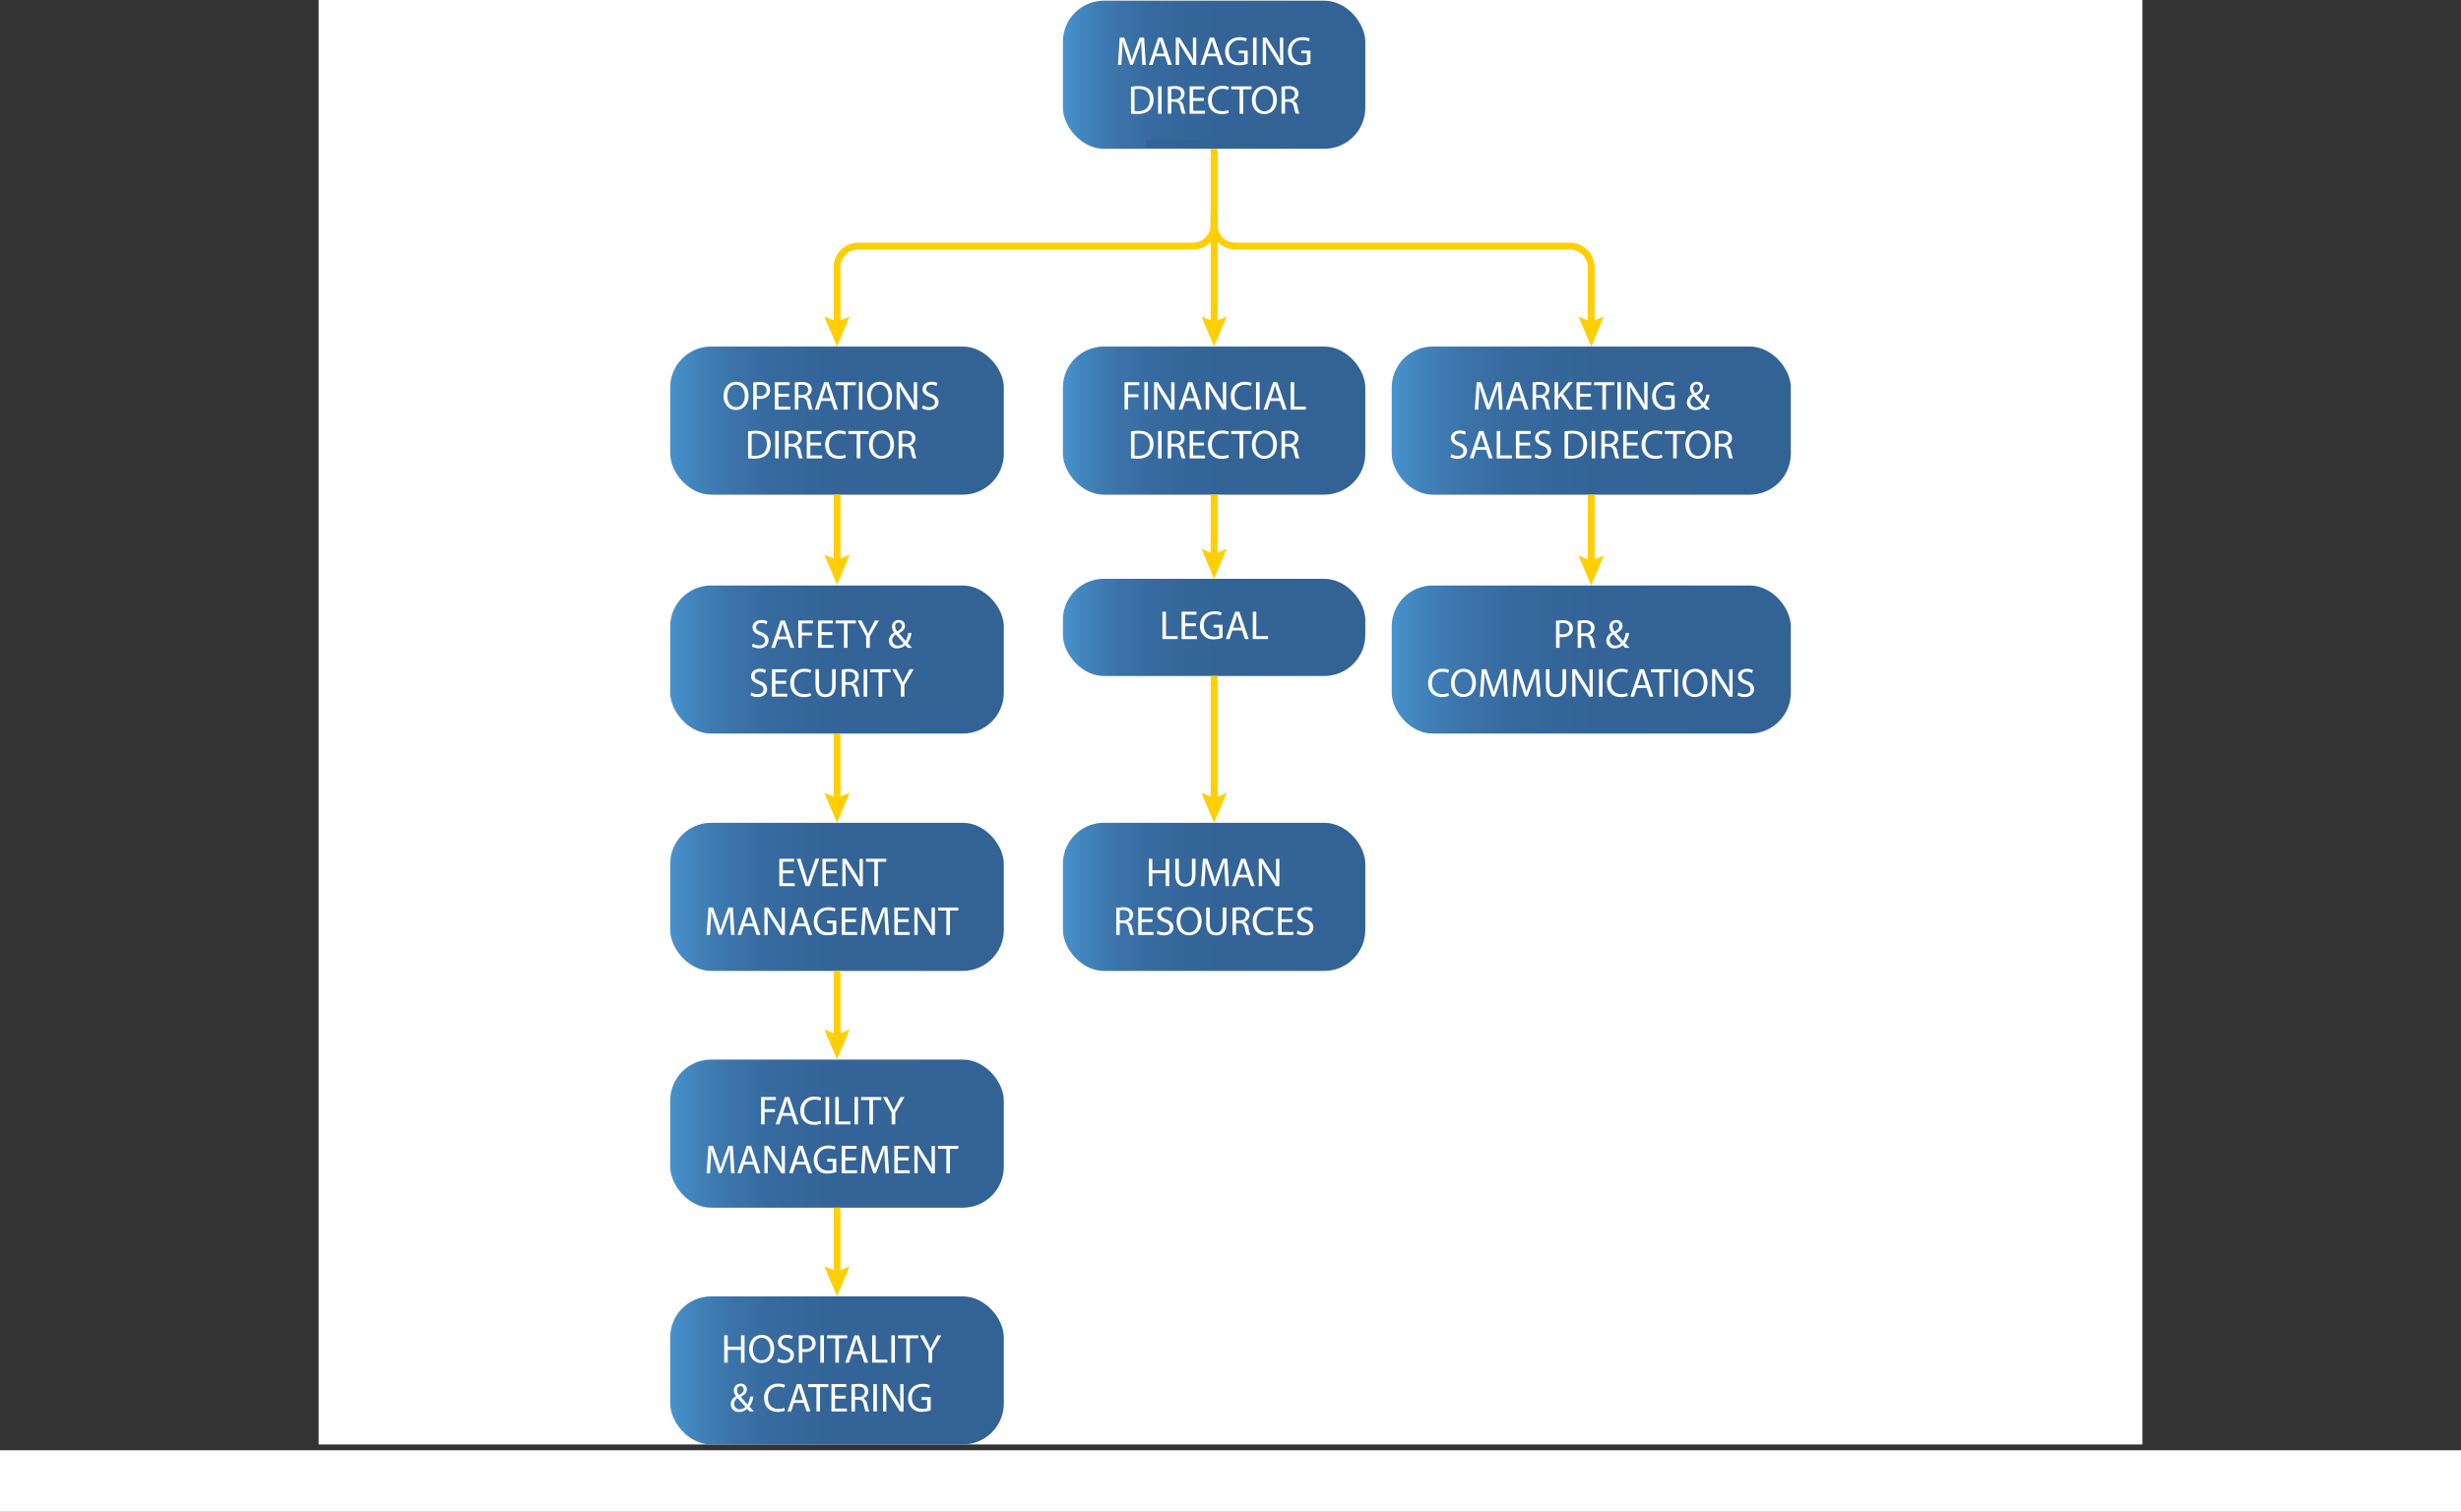 <svg xmlns="http://www.w3.org/2000/svg" xmlns:xlink="http://www.w3.org/1999/xlink" width="1200" height="737.17" viewBox="0 0 1200 737.17"><rect x="0" y="0" width="1200" height="737.17" fill="#333333" stroke="none"/><defs><linearGradient id="a" x1="518.28" y1="36.44" x2="665.73" y2="36.44" gradientUnits="userSpaceOnUse"><stop offset="0" stop-color="#4892cd"/><stop offset="0.08" stop-color="#4182ba"/><stop offset="0.18" stop-color="#3b74aa"/><stop offset="0.31" stop-color="#36699e"/><stop offset="0.5" stop-color="#346497"/><stop offset="1" stop-color="#336295"/></linearGradient><linearGradient id="b" x1="326.78" y1="437.32" x2="489.47" y2="437.32" xlink:href="#a"/><linearGradient id="c" x1="326.78" y1="321.6" x2="489.47" y2="321.6" xlink:href="#a"/><linearGradient id="d" x1="326.78" y1="205.09" x2="489.47" y2="205.09" xlink:href="#a"/><linearGradient id="e" x1="326.78" y1="552.78" x2="489.47" y2="552.78" xlink:href="#a"/><linearGradient id="f" x1="326.78" y1="668.24" x2="489.47" y2="668.24" xlink:href="#a"/><linearGradient id="g" x1="518.28" y1="437.32" x2="665.73" y2="437.32" xlink:href="#a"/><linearGradient id="h" x1="518.28" y1="305.93" x2="665.73" y2="305.93" xlink:href="#a"/><linearGradient id="i" x1="518.28" y1="205.09" x2="665.73" y2="205.09" xlink:href="#a"/><linearGradient id="j" x1="678.62" y1="321.6" x2="873.22" y2="321.6" xlink:href="#a"/><linearGradient id="k" x1="678.62" y1="205.09" x2="873.22" y2="205.09" xlink:href="#a"/></defs><rect x="155.36" width="889.29" height="704.35" style="fill:#fff"/><rect x="518.28" y="0.33" width="147.45" height="72.22" rx="20" style="fill:url(#a)"/><rect x="326.78" y="401.21" width="162.69" height="72.22" rx="20" style="fill:url(#b)"/><rect x="326.78" y="285.49" width="162.69" height="72.22" rx="20" style="fill:url(#c)"/><rect x="326.78" y="168.98" width="162.69" height="72.22" rx="20" style="fill:url(#d)"/><rect x="326.78" y="516.67" width="162.69" height="72.22" rx="20" style="fill:url(#e)"/><rect x="326.78" y="632.13" width="162.69" height="72.22" rx="20" style="fill:url(#f)"/><rect x="518.28" y="401.21" width="147.45" height="72.22" rx="20" style="fill:url(#g)"/><rect x="518.28" y="282.24" width="147.45" height="47.38" rx="20" style="fill:url(#h)"/><rect x="518.28" y="168.98" width="147.45" height="72.22" rx="20" style="fill:url(#i)"/><rect x="678.62" y="285.49" width="194.6" height="72.22" rx="20" style="fill:url(#j)"/><rect x="678.62" y="168.98" width="194.6" height="72.22" rx="20" style="fill:url(#k)"/><line x1="558.82" y1="70.08" x2="625.18" y2="70.08" style="fill:none;stroke:#326296;stroke-miterlimit:10;stroke-width:3.342px"/><path d="M371.11,534.93h7.2v1.45h-5.47v4.44h5.05v1.43h-5.05v6h-1.73Z" style="fill:#fff"/><path d="M381.38,544.09l-1.39,4.2h-1.78l4.54-13.36h2.08l4.56,13.36h-1.84l-1.43-4.2Zm4.38-1.35-1.31-3.84c-.29-.87-.49-1.67-.69-2.44h0c-.2.79-.42,1.61-.67,2.42l-1.31,3.86Z" style="fill:#fff"/><path d="M400.39,547.86a8.67,8.67,0,0,1-3.53.63c-3.76,0-6.6-2.38-6.6-6.76a6.65,6.65,0,0,1,7-7,7.1,7.1,0,0,1,3.17.59l-.41,1.41a6.27,6.27,0,0,0-2.7-.56c-3.13,0-5.21,2-5.21,5.51,0,3.27,1.88,5.37,5.13,5.37a6.91,6.91,0,0,0,2.82-.55Z" style="fill:#fff"/><path d="M404.28,534.93v13.36h-1.73V534.93Z" style="fill:#fff"/><path d="M407.29,534.93H409v11.92h5.71v1.44h-7.44Z" style="fill:#fff"/><path d="M418.37,534.93v13.36h-1.72V534.93Z" style="fill:#fff"/><path d="M423.93,536.4h-4.07v-1.47h9.89v1.47h-4.08v11.89h-1.74Z" style="fill:#fff"/><path d="M434.77,548.29v-5.67l-4.22-7.69h2l1.88,3.69c.52,1,.91,1.82,1.33,2.75h0c.38-.87.83-1.74,1.35-2.75l1.92-3.69h2l-4.48,7.67v5.69Z" style="fill:#fff"/><path d="M356.12,566.22c-.1-1.87-.22-4.11-.2-5.77h-.05c-.46,1.56-1,3.23-1.69,5.07L351.82,572h-1.31l-2.16-6.36c-.63-1.88-1.17-3.61-1.54-5.19h0c0,1.66-.14,3.9-.26,5.9l-.36,5.73h-1.64l.93-13.36h2.2l2.28,6.47c.55,1.64,1,3.11,1.35,4.49h.06c.33-1.34.81-2.81,1.4-4.49l2.38-6.47h2.2l.83,13.36h-1.68Z" style="fill:#fff"/><path d="M362.77,567.88l-1.39,4.2h-1.79l4.54-13.36h2.08l4.56,13.36h-1.84l-1.43-4.2Zm4.38-1.35-1.31-3.84c-.3-.87-.5-1.67-.7-2.44h0c-.19.79-.41,1.61-.67,2.42l-1.31,3.86Z" style="fill:#fff"/><path d="M372.74,572.08V558.72h1.88l4.28,6.76a38.34,38.34,0,0,1,2.4,4.34l0,0c-.16-1.78-.2-3.41-.2-5.49v-5.59h1.63v13.36H381l-4.24-6.78a42.86,42.86,0,0,1-2.5-4.46l-.06,0c.1,1.69.14,3.29.14,5.51v5.71Z" style="fill:#fff"/><path d="M387.94,567.88l-1.38,4.2h-1.79l4.54-13.36h2.08L396,572.08h-1.84l-1.43-4.2Zm4.38-1.35-1.3-3.84c-.3-.87-.5-1.67-.7-2.44h0c-.2.79-.41,1.61-.67,2.42l-1.31,3.86Z" style="fill:#fff"/><path d="M407.79,571.49a12.45,12.45,0,0,1-4.11.73,6.26,6.26,0,0,1-6.85-6.74c0-4,2.75-6.9,7.23-6.9a8.16,8.16,0,0,1,3.33.62l-.42,1.41a6.84,6.84,0,0,0-3-.58,5,5,0,0,0-5.37,5.37c0,3.39,2,5.39,5.15,5.39a5.6,5.6,0,0,0,2.3-.35v-4h-2.71v-1.38h4.4Z" style="fill:#fff"/><path d="M417.34,565.82h-5.19v4.82h5.79v1.44h-7.51V558.72h7.21v1.45h-5.49v4.22h5.19Z" style="fill:#fff"/><path d="M431.44,566.22c-.1-1.87-.22-4.11-.2-5.77h-.06c-.46,1.56-1,3.23-1.69,5.07L427.14,572h-1.31l-2.16-6.36c-.64-1.88-1.17-3.61-1.55-5.19h0c0,1.66-.14,3.9-.26,5.9l-.35,5.73h-1.65l.93-13.36H423l2.28,6.47c.56,1.64,1,3.11,1.35,4.49h.06c.34-1.34.81-2.81,1.41-4.49l2.38-6.47h2.2l.83,13.36h-1.69Z" style="fill:#fff"/><path d="M443,565.82h-5.2v4.82h5.79v1.44h-7.51V558.72h7.21v1.45h-5.49v4.22H443Z" style="fill:#fff"/><path d="M445.87,572.08V558.72h1.88l4.29,6.76a38.16,38.16,0,0,1,2.39,4.34l0,0c-.15-1.78-.19-3.41-.19-5.49v-5.59h1.62v13.36h-1.74l-4.24-6.78a39.48,39.48,0,0,1-2.5-4.46l-.06,0c.1,1.69.14,3.29.14,5.51v5.71Z" style="fill:#fff"/><path d="M461.45,560.19h-4.06v-1.47h9.89v1.47H463.2v11.89h-1.75Z" style="fill:#fff"/><path d="M354.85,651.12v5.59h6.46v-5.59h1.75v13.36h-1.75v-6.26h-6.46v6.26h-1.72V651.12Z" style="fill:#fff"/><path d="M377.47,657.66c0,4.6-2.79,7-6.2,7s-6-2.73-6-6.78c0-4.24,2.64-7,6.2-7S377.47,653.7,377.47,657.66Zm-10.37.22c0,2.86,1.55,5.41,4.27,5.41s4.28-2.51,4.28-5.55c0-2.65-1.39-5.43-4.26-5.43S367.1,655,367.1,657.88Z" style="fill:#fff"/><path d="M379.47,662.38a6.12,6.12,0,0,0,3.1.87c1.76,0,2.79-.93,2.79-2.28s-.71-2-2.52-2.65c-2.18-.77-3.52-1.9-3.52-3.79,0-2.08,1.72-3.62,4.32-3.62a6,6,0,0,1,2.95.65l-.48,1.41a5.23,5.23,0,0,0-2.53-.64c-1.83,0-2.52,1.09-2.52,2,0,1.25.81,1.87,2.66,2.58,2.26.87,3.41,2,3.41,3.93s-1.53,3.84-4.68,3.84a7,7,0,0,1-3.41-.85Z" style="fill:#fff"/><path d="M389.49,651.28a19.76,19.76,0,0,1,3.31-.26,5.49,5.49,0,0,1,3.74,1.11,3.59,3.59,0,0,1,1.17,2.8,3.89,3.89,0,0,1-1,2.85,5.54,5.54,0,0,1-4.08,1.47,5.9,5.9,0,0,1-1.39-.12v5.35h-1.72Zm1.72,6.44a5.75,5.75,0,0,0,1.43.14c2.08,0,3.35-1,3.35-2.85s-1.25-2.62-3.15-2.62a7.2,7.2,0,0,0-1.63.14Z" style="fill:#fff"/><path d="M401.76,651.12v13.36H400V651.12Z" style="fill:#fff"/><path d="M407.31,652.59h-4.07v-1.47h9.9v1.47h-4.09v11.89h-1.74Z" style="fill:#fff"/><path d="M415.3,660.28l-1.39,4.2h-1.78l4.54-13.36h2.08l4.56,13.36h-1.85l-1.42-4.2Zm4.38-1.35-1.31-3.84c-.3-.87-.5-1.67-.69-2.44h0c-.2.79-.42,1.61-.68,2.42l-1.31,3.86Z" style="fill:#fff"/><path d="M425.27,651.12H427V663h5.71v1.44h-7.43Z" style="fill:#fff"/><path d="M436.35,651.12v13.36h-1.72V651.12Z" style="fill:#fff"/><path d="M441.9,652.59h-4.06v-1.47h9.89v1.47h-4.08v11.89H441.9Z" style="fill:#fff"/><path d="M452.75,664.48v-5.67l-4.23-7.69h2l1.88,3.69c.52,1,.91,1.82,1.33,2.76h0c.37-.88.83-1.75,1.35-2.76l1.92-3.69h2l-4.48,7.67v5.69Z" style="fill:#fff"/><path d="M365.56,688.27c-.38-.37-.74-.75-1.25-1.31a5.44,5.44,0,0,1-3.91,1.53,3.78,3.78,0,0,1-4.1-3.74,4.38,4.38,0,0,1,2.62-3.91v-.06a4.54,4.54,0,0,1-1.11-2.79,3.24,3.24,0,0,1,3.39-3.29,2.78,2.78,0,0,1,2.95,2.83c0,1.41-.81,2.52-2.93,3.57v.06c1.13,1.31,2.39,2.77,3.25,3.72a9.74,9.74,0,0,0,1.28-3.9h1.59a10.14,10.14,0,0,1-1.92,4.93l2.2,2.36Zm-2.1-2.3c-.8-.87-2.28-2.49-3.77-4.2a3.31,3.31,0,0,0-1.73,2.72,2.64,2.64,0,0,0,2.74,2.69A3.73,3.73,0,0,0,363.46,686Zm-4.07-8.14a3.79,3.79,0,0,0,1,2.4c1.35-.78,2.22-1.49,2.22-2.62a1.57,1.57,0,0,0-1.54-1.73A1.75,1.75,0,0,0,359.39,677.83Z" style="fill:#fff"/><path d="M382.72,687.84a8.65,8.65,0,0,1-3.52.63c-3.77,0-6.6-2.38-6.6-6.76a6.64,6.64,0,0,1,7-7,7.1,7.1,0,0,1,3.17.59l-.41,1.41a6.27,6.27,0,0,0-2.7-.56c-3.13,0-5.21,2-5.21,5.51,0,3.27,1.88,5.37,5.13,5.37a6.91,6.91,0,0,0,2.82-.55Z" style="fill:#fff"/><path d="M387.13,684.07l-1.39,4.2H384l4.54-13.36h2.09l4.55,13.36h-1.84l-1.43-4.2Zm4.38-1.35-1.31-3.84c-.3-.87-.5-1.67-.7-2.44h0c-.2.79-.42,1.61-.68,2.42l-1.31,3.86Z" style="fill:#fff"/><path d="M398.11,676.38h-4.06v-1.47h9.89v1.47h-4.09v11.89h-1.74Z" style="fill:#fff"/><path d="M412.34,682h-5.19v4.82h5.79v1.44h-7.52V674.91h7.22v1.45h-5.49v4.22h5.19Z" style="fill:#fff"/><path d="M415.18,675.09a17.78,17.78,0,0,1,3.31-.28,5.42,5.42,0,0,1,3.86,1.1,3.28,3.28,0,0,1,1,2.53,3.5,3.5,0,0,1-2.51,3.41v.06a3.34,3.34,0,0,1,2,2.7,21.21,21.21,0,0,0,1,3.66H422.1a16.87,16.87,0,0,1-.9-3.19c-.39-1.84-1.11-2.54-2.67-2.59H416.9v5.78h-1.72Zm1.72,6.09h1.77c1.84,0,3-1,3-2.54,0-1.72-1.25-2.48-3.07-2.5a7.12,7.12,0,0,0-1.71.16Z" style="fill:#fff"/><path d="M427.57,674.91v13.36h-1.73V674.91Z" style="fill:#fff"/><path d="M430.58,688.27V674.91h1.89l4.28,6.76a40,40,0,0,1,2.4,4.34l0,0c-.16-1.78-.2-3.41-.2-5.49v-5.59h1.62v13.36h-1.74l-4.24-6.78a40.26,40.26,0,0,1-2.5-4.45h-.06c.1,1.69.14,3.29.14,5.52v5.7Z" style="fill:#fff"/><path d="M453.8,687.68a12.45,12.45,0,0,1-4.11.73,6.28,6.28,0,0,1-6.86-6.74c0-4,2.76-6.89,7.24-6.89a8.24,8.24,0,0,1,3.33.61L453,676.8a6.84,6.84,0,0,0-3-.58,5,5,0,0,0-5.37,5.37c0,3.39,2,5.4,5.15,5.4a5.59,5.59,0,0,0,2.3-.36v-4H449.4v-1.38h4.4Z" style="fill:#fff"/><path d="M556.7,25.81c-.1-1.86-.22-4.1-.2-5.77h-.06c-.46,1.57-1,3.23-1.69,5.08L552.4,31.6h-1.31l-2.16-6.37c-.64-1.88-1.17-3.6-1.55-5.19h0c0,1.67-.14,3.91-.26,5.91l-.35,5.73h-1.65L546,18.32h2.2l2.28,6.46c.56,1.64,1,3.11,1.35,4.5h.06c.34-1.35.81-2.82,1.41-4.5l2.38-6.46h2.2l.83,13.36H557Z" style="fill:#fff"/><path d="M563.34,27.47,562,31.68h-1.78l4.54-13.36h2.08l4.56,13.36H569.5l-1.42-4.21Zm4.38-1.34-1.31-3.85c-.29-.87-.49-1.66-.69-2.44h0c-.2.8-.42,1.61-.67,2.42l-1.31,3.87Z" style="fill:#fff"/><path d="M573.31,31.68V18.32h1.89l4.28,6.76a38.19,38.19,0,0,1,2.4,4.34l0,0c-.16-1.79-.2-3.41-.2-5.49V18.32h1.62V31.68H581.6l-4.24-6.78a41.3,41.3,0,0,1-2.5-4.46l-.06,0c.1,1.68.14,3.29.14,5.51v5.71Z" style="fill:#fff"/><path d="M588.52,27.47l-1.39,4.21h-1.78l4.54-13.36H592l4.56,13.36h-1.85l-1.43-4.21Zm4.38-1.34-1.31-3.85c-.3-.87-.5-1.66-.69-2.44h0c-.2.8-.42,1.61-.68,2.42l-1.31,3.87Z" style="fill:#fff"/><path d="M608.36,31.08a12.38,12.38,0,0,1-4.1.73,6.88,6.88,0,0,1-5-1.76,6.86,6.86,0,0,1-1.86-5c0-4,2.76-6.9,7.23-6.9a8.2,8.2,0,0,1,3.33.61l-.41,1.41a6.9,6.9,0,0,0-2.95-.58A5,5,0,0,0,599.22,25c0,3.39,2,5.39,5.16,5.39a5.59,5.59,0,0,0,2.3-.36v-4H604V24.66h4.4Z" style="fill:#fff"/><path d="M612.72,18.32V31.68H611V18.32Z" style="fill:#fff"/><path d="M615.74,31.68V18.32h1.88l4.28,6.76a36.69,36.69,0,0,1,2.4,4.34l0,0c-.16-1.79-.2-3.41-.2-5.49V18.32h1.63V31.68H624l-4.24-6.78a45,45,0,0,1-2.5-4.46l-.06,0c.1,1.68.14,3.29.14,5.51v5.71Z" style="fill:#fff"/><path d="M639,31.08a12.38,12.38,0,0,1-4.1.73,6.88,6.88,0,0,1-5-1.76,6.86,6.86,0,0,1-1.86-5c0-4,2.75-6.9,7.23-6.9a8.2,8.2,0,0,1,3.33.61l-.41,1.41a6.92,6.92,0,0,0-3-.58A5,5,0,0,0,629.81,25c0,3.39,2,5.39,5.16,5.39a5.59,5.59,0,0,0,2.3-.36v-4h-2.72V24.66H639Z" style="fill:#fff"/><path d="M551.49,42.29a24.46,24.46,0,0,1,3.66-.28c2.48,0,4.24.57,5.41,1.66a6.16,6.16,0,0,1,1.89,4.8,7.06,7.06,0,0,1-1.93,5.19c-1.24,1.25-3.31,1.92-5.9,1.92a27.77,27.77,0,0,1-3.13-.15Zm1.72,11.81a10.8,10.8,0,0,0,1.74.1c3.69,0,5.69-2.06,5.69-5.67,0-3.15-1.76-5.16-5.41-5.16a9.74,9.74,0,0,0-2,.18Z" style="fill:#fff"/><path d="M566.41,42.11V55.47h-1.72V42.11Z" style="fill:#fff"/><path d="M569.43,42.29a17.78,17.78,0,0,1,3.31-.28,5.42,5.42,0,0,1,3.86,1.09,3.28,3.28,0,0,1,1,2.53A3.5,3.5,0,0,1,575.14,49v.06a3.34,3.34,0,0,1,2,2.7,20.77,20.77,0,0,0,1,3.67h-1.79a18.55,18.55,0,0,1-.89-3.2c-.39-1.84-1.11-2.53-2.67-2.59h-1.63v5.79h-1.72Zm1.72,6.08h1.77c1.84,0,3-1,3-2.54,0-1.72-1.25-2.47-3.07-2.5a7.06,7.06,0,0,0-1.71.16Z" style="fill:#fff"/><path d="M587,49.2h-5.19V54h5.78v1.45h-7.51V42.11h7.22v1.44h-5.49v4.23H587Z" style="fill:#fff"/><path d="M599.18,55a8.5,8.5,0,0,1-3.53.63c-3.76,0-6.6-2.37-6.6-6.75a6.65,6.65,0,0,1,7-7,7.25,7.25,0,0,1,3.17.59l-.41,1.41a6.27,6.27,0,0,0-2.7-.56c-3.13,0-5.21,2-5.21,5.52,0,3.27,1.88,5.37,5.13,5.37a6.9,6.9,0,0,0,2.82-.56Z" style="fill:#fff"/><path d="M604.44,43.57h-4.07V42.11h9.89v1.46h-4.08v11.9h-1.74Z" style="fill:#fff"/><path d="M622.63,48.65c0,4.6-2.79,7-6.2,7s-6-2.73-6-6.77c0-4.25,2.64-7,6.21-7S622.63,44.68,622.63,48.65Zm-10.36.22c0,2.85,1.54,5.41,4.26,5.41s4.28-2.52,4.28-5.55c0-2.66-1.39-5.43-4.26-5.43S612.27,45.93,612.27,48.87Z" style="fill:#fff"/><path d="M624.88,42.29a17.78,17.78,0,0,1,3.31-.28,5.42,5.42,0,0,1,3.86,1.09,3.28,3.28,0,0,1,1.05,2.53A3.5,3.5,0,0,1,630.59,49v.06a3.34,3.34,0,0,1,2,2.7,20.77,20.77,0,0,0,1,3.67h-1.79a18.55,18.55,0,0,1-.89-3.2c-.39-1.84-1.11-2.53-2.67-2.59H626.6v5.79h-1.72Zm1.72,6.08h1.77c1.84,0,3-1,3-2.54,0-1.72-1.25-2.47-3.07-2.5a7.06,7.06,0,0,0-1.71.16Z" style="fill:#fff"/><path d="M386.91,425.84h-5.19v4.82h5.79v1.45H380V418.75h7.22v1.44h-5.49v4.22h5.19Z" style="fill:#fff"/><path d="M392.86,432.11l-4.36-13.36h1.86l2.08,6.58c.58,1.8,1.07,3.43,1.43,5h0c.38-1.54.93-3.23,1.53-5l2.26-6.6h1.84l-4.78,13.36Z" style="fill:#fff"/><path d="M407.91,425.84h-5.2v4.82h5.79v1.45H401V418.75h7.21v1.44h-5.49v4.22h5.2Z" style="fill:#fff"/><path d="M410.74,432.11V418.75h1.88l4.29,6.75a37.4,37.4,0,0,1,2.39,4.35l0,0c-.15-1.79-.19-3.41-.19-5.49v-5.59h1.62v13.36H419l-4.24-6.78a41.3,41.3,0,0,1-2.5-4.46l-.06,0c.1,1.68.14,3.29.14,5.51v5.71Z" style="fill:#fff"/><path d="M426.32,420.21h-4.06v-1.46h9.89v1.46h-4.08v11.9h-1.75Z" style="fill:#fff"/><path d="M356.12,450c-.1-1.87-.22-4.1-.2-5.77h-.05c-.46,1.57-1,3.23-1.69,5.07l-2.36,6.49h-1.31l-2.16-6.37c-.63-1.88-1.17-3.6-1.54-5.19h0c0,1.67-.14,3.9-.26,5.91l-.36,5.73h-1.64l.93-13.36h2.2l2.28,6.46c.55,1.64,1,3.11,1.35,4.5h.06c.33-1.35.81-2.82,1.4-4.5l2.38-6.46h2.2l.83,13.36h-1.68Z" style="fill:#fff"/><path d="M362.77,451.69l-1.39,4.21h-1.79l4.54-13.36h2.08l4.56,13.36h-1.84l-1.43-4.21Zm4.38-1.34-1.31-3.85c-.3-.87-.5-1.67-.7-2.44h0c-.19.8-.41,1.61-.67,2.42l-1.31,3.87Z" style="fill:#fff"/><path d="M372.74,455.9V442.54h1.88l4.28,6.75a37.58,37.58,0,0,1,2.4,4.35l0,0c-.16-1.79-.2-3.41-.2-5.49v-5.59h1.63V455.9H381l-4.24-6.78a45,45,0,0,1-2.5-4.46l-.06,0c.1,1.68.14,3.29.14,5.51v5.71Z" style="fill:#fff"/><path d="M387.94,451.69l-1.38,4.21h-1.79l4.54-13.36h2.08L396,455.9h-1.84l-1.43-4.21Zm4.38-1.34L391,446.5c-.3-.87-.5-1.67-.7-2.44h0c-.2.8-.41,1.61-.67,2.42l-1.31,3.87Z" style="fill:#fff"/><path d="M407.79,455.3a12.45,12.45,0,0,1-4.11.73,6.26,6.26,0,0,1-6.85-6.74c0-4,2.75-6.89,7.23-6.89a8.2,8.2,0,0,1,3.33.61l-.42,1.41a6.84,6.84,0,0,0-3-.58,5,5,0,0,0-5.37,5.38c0,3.39,2,5.39,5.15,5.39a5.56,5.56,0,0,0,2.3-.36v-4h-2.71v-1.39h4.4Z" style="fill:#fff"/><path d="M417.34,449.63h-5.19v4.82h5.79v1.45h-7.51V442.54h7.21V444h-5.49v4.22h5.19Z" style="fill:#fff"/><path d="M431.44,450c-.1-1.87-.22-4.1-.2-5.77h-.06c-.46,1.57-1,3.23-1.69,5.07l-2.35,6.49h-1.31l-2.16-6.37c-.64-1.88-1.17-3.6-1.55-5.19h0c0,1.67-.14,3.9-.26,5.91l-.35,5.73h-1.65l.93-13.36H423l2.28,6.46c.56,1.64,1,3.11,1.35,4.5h.06c.34-1.35.81-2.82,1.41-4.5l2.38-6.46h2.2l.83,13.36h-1.69Z" style="fill:#fff"/><path d="M443,449.63h-5.2v4.82h5.79v1.45h-7.51V442.54h7.21V444h-5.49v4.22H443Z" style="fill:#fff"/><path d="M445.87,455.9V442.54h1.88l4.29,6.75a37.4,37.4,0,0,1,2.39,4.35l0,0c-.15-1.79-.19-3.41-.19-5.49v-5.59h1.62V455.9h-1.74l-4.24-6.78a41.3,41.3,0,0,1-2.5-4.46l-.06,0c.1,1.68.14,3.29.14,5.51v5.71Z" style="fill:#fff"/><path d="M461.45,444h-4.06v-1.46h9.89V444H463.2v11.9h-1.75Z" style="fill:#fff"/><path d="M561.9,418.75v5.59h6.47v-5.59h1.74v13.36h-1.74v-6.27H561.9v6.27h-1.72V418.75Z" style="fill:#fff"/><path d="M574.83,418.75v7.9c0,3,1.33,4.27,3.11,4.27,2,0,3.25-1.31,3.25-4.27v-7.9h1.75v7.79c0,4.1-2.16,5.78-5.06,5.78-2.73,0-4.8-1.56-4.8-5.7v-7.87Z" style="fill:#fff"/><path d="M597.19,426.24c-.1-1.87-.22-4.1-.2-5.77h-.06c-.45,1.57-1,3.23-1.68,5.07L592.89,432h-1.31l-2.16-6.37c-.63-1.88-1.17-3.6-1.55-5.19h0c0,1.67-.13,3.9-.25,5.91l-.36,5.73h-1.65l.94-13.36h2.2l2.28,6.46c.55,1.64,1,3.11,1.34,4.5h.06c.34-1.35.82-2.82,1.41-4.5l2.38-6.46h2.2l.83,13.36h-1.68Z" style="fill:#fff"/><path d="M603.83,427.9l-1.38,4.21h-1.79l4.54-13.36h2.08l4.56,13.36H610l-1.43-4.21Zm4.38-1.34-1.31-3.85c-.29-.87-.49-1.67-.69-2.44h0c-.2.8-.41,1.61-.67,2.42l-1.31,3.87Z" style="fill:#fff"/><path d="M613.8,432.11V418.75h1.89L620,425.5a39.14,39.14,0,0,1,2.4,4.35l0,0c-.16-1.79-.2-3.41-.2-5.49v-5.59h1.62v13.36h-1.74l-4.24-6.78a43.07,43.07,0,0,1-2.5-4.46l-.06,0c.1,1.68.14,3.29.14,5.51v5.71Z" style="fill:#fff"/><path d="M544.3,442.71a18.76,18.76,0,0,1,3.31-.27,5.42,5.42,0,0,1,3.86,1.09,3.29,3.29,0,0,1,1.06,2.53,3.5,3.5,0,0,1-2.52,3.41v.06a3.34,3.34,0,0,1,2,2.7,21.72,21.72,0,0,0,1,3.67h-1.78a16.79,16.79,0,0,1-.89-3.2c-.4-1.84-1.11-2.53-2.68-2.59H546v5.79H544.3ZM546,448.8h1.77c1.84,0,3-1,3-2.54,0-1.72-1.25-2.47-3.07-2.5a7.12,7.12,0,0,0-1.71.16Z" style="fill:#fff"/><path d="M561.88,449.63h-5.19v4.82h5.79v1.45H555V442.54h7.21V444h-5.49v4.22h5.19Z" style="fill:#fff"/><path d="M564.48,453.79a6.05,6.05,0,0,0,3.09.88c1.77,0,2.8-.93,2.8-2.28s-.72-2-2.52-2.66c-2.18-.77-3.53-1.9-3.53-3.78,0-2.09,1.73-3.63,4.32-3.63a6.08,6.08,0,0,1,3,.65l-.48,1.41a5.29,5.29,0,0,0-2.54-.63c-1.82,0-2.51,1.08-2.51,2,0,1.25.81,1.86,2.65,2.57,2.26.88,3.41,2,3.41,3.93s-1.52,3.84-4.68,3.84a6.84,6.84,0,0,1-3.4-.85Z" style="fill:#fff"/><path d="M585.91,449.08c0,4.6-2.8,7-6.2,7s-6-2.73-6-6.78c0-4.24,2.64-7,6.2-7S585.91,445.11,585.91,449.08Zm-10.37.21c0,2.86,1.55,5.42,4.26,5.42s4.29-2.52,4.29-5.55c0-2.66-1.39-5.43-4.27-5.43S575.54,446.36,575.54,449.29Z" style="fill:#fff"/><path d="M589.88,442.54v7.9c0,3,1.32,4.27,3.11,4.27,2,0,3.25-1.31,3.25-4.27v-7.9H598v7.79c0,4.1-2.16,5.78-5.05,5.78-2.74,0-4.8-1.56-4.8-5.7v-7.87Z" style="fill:#fff"/><path d="M601,442.71a18.76,18.76,0,0,1,3.31-.27,5.42,5.42,0,0,1,3.86,1.09,3.28,3.28,0,0,1,1.05,2.53,3.5,3.5,0,0,1-2.51,3.41v.06a3.34,3.34,0,0,1,2,2.7,21.72,21.72,0,0,0,1,3.67H607.9a17.32,17.32,0,0,1-.9-3.2c-.39-1.84-1.11-2.53-2.67-2.59H602.7v5.79H601Zm1.72,6.09h1.77c1.84,0,3-1,3-2.54,0-1.72-1.25-2.47-3.07-2.5a7.12,7.12,0,0,0-1.71.16Z" style="fill:#fff"/><path d="M621,455.46a8.54,8.54,0,0,1-3.53.63c-3.77,0-6.6-2.38-6.6-6.76a6.64,6.64,0,0,1,7-7,7.18,7.18,0,0,1,3.17.59l-.42,1.41a6.19,6.19,0,0,0-2.69-.56c-3.13,0-5.22,2-5.22,5.52,0,3.27,1.89,5.37,5.14,5.37a6.82,6.82,0,0,0,2.81-.56Z" style="fill:#fff"/><path d="M630.12,449.63h-5.19v4.82h5.78v1.45H623.2V442.54h7.22V444h-5.49v4.22h5.19Z" style="fill:#fff"/><path d="M632.72,453.79a6.05,6.05,0,0,0,3.09.88c1.76,0,2.79-.93,2.79-2.28s-.71-2-2.51-2.66c-2.18-.77-3.53-1.9-3.53-3.78,0-2.09,1.72-3.63,4.32-3.63a6,6,0,0,1,3,.65l-.47,1.41a5.33,5.33,0,0,0-2.54-.63c-1.82,0-2.52,1.08-2.52,2,0,1.25.82,1.86,2.66,2.57,2.26.88,3.41,2,3.41,3.93s-1.53,3.84-4.68,3.84a6.85,6.85,0,0,1-3.41-.85Z" style="fill:#fff"/><path d="M365,192.91c0,4.6-2.79,7-6.2,7s-6-2.74-6-6.78c0-4.24,2.64-7,6.21-7S365,189,365,192.91Zm-10.36.22c0,2.85,1.54,5.41,4.26,5.41s4.28-2.52,4.28-5.55c0-2.66-1.39-5.43-4.26-5.43S354.67,190.19,354.67,193.13Z" style="fill:#fff"/><path d="M367.27,186.53a20,20,0,0,1,3.31-.26,5.5,5.5,0,0,1,3.75,1.11,3.6,3.6,0,0,1,1.17,2.79,4,4,0,0,1-1,2.86,5.54,5.54,0,0,1-4.08,1.47,5.9,5.9,0,0,1-1.39-.12v5.35h-1.73ZM369,193a5.75,5.75,0,0,0,1.43.14c2.08,0,3.35-1,3.35-2.86s-1.25-2.61-3.16-2.61a7.16,7.16,0,0,0-1.62.14Z" style="fill:#fff"/><path d="M384.74,193.46h-5.19v4.82h5.78v1.45h-7.51V186.37H385v1.45h-5.49V192h5.19Z" style="fill:#fff"/><path d="M387.57,186.55a18,18,0,0,1,3.32-.28,5.47,5.47,0,0,1,3.86,1.09,3.34,3.34,0,0,1,1.05,2.54,3.52,3.52,0,0,1-2.52,3.41v.06a3.32,3.32,0,0,1,2,2.69,20.77,20.77,0,0,0,1,3.67h-1.79a17.69,17.69,0,0,1-.89-3.19c-.4-1.85-1.11-2.54-2.68-2.6H389.3v5.79h-1.73Zm1.73,6.08h1.76c1.85,0,3-1,3-2.53,0-1.73-1.25-2.48-3.08-2.5a7,7,0,0,0-1.7.16Z" style="fill:#fff"/><path d="M400.5,195.53l-1.39,4.2h-1.78l4.54-13.36H404l4.56,13.36h-1.85l-1.42-4.2Zm4.38-1.35-1.31-3.85c-.29-.87-.49-1.66-.69-2.43h0c-.2.79-.42,1.6-.68,2.41l-1.3,3.87Z" style="fill:#fff"/><path d="M411.48,187.84h-4.06v-1.47h9.89v1.47h-4.08v11.89h-1.75Z" style="fill:#fff"/><path d="M420.52,186.37v13.36H418.8V186.37Z" style="fill:#fff"/><path d="M435,192.91c0,4.6-2.79,7-6.2,7s-6-2.74-6-6.78c0-4.24,2.64-7,6.21-7S435,189,435,192.91Zm-10.36.22c0,2.85,1.54,5.41,4.26,5.41s4.28-2.52,4.28-5.55c0-2.66-1.39-5.43-4.26-5.43S424.59,190.19,424.59,193.13Z" style="fill:#fff"/><path d="M437.2,199.73V186.37h1.88l4.28,6.76a38.19,38.19,0,0,1,2.4,4.34l0,0c-.16-1.79-.2-3.41-.2-5.49v-5.59h1.63v13.36h-1.75L441.24,193a43.91,43.91,0,0,1-2.5-4.46l-.06,0c.1,1.68.14,3.29.14,5.51v5.71Z" style="fill:#fff"/><path d="M450,197.63a6.22,6.22,0,0,0,3.1.87c1.76,0,2.79-.93,2.79-2.28s-.71-2-2.52-2.66c-2.18-.77-3.53-1.9-3.53-3.78,0-2.08,1.73-3.63,4.33-3.63a6.18,6.18,0,0,1,2.95.65l-.48,1.41a5.25,5.25,0,0,0-2.53-.63c-1.83,0-2.52,1.09-2.52,2,0,1.25.81,1.86,2.65,2.58,2.26.87,3.41,2,3.41,3.92s-1.52,3.85-4.67,3.85a6.84,6.84,0,0,1-3.41-.86Z" style="fill:#fff"/><path d="M364.79,210.34a24.46,24.46,0,0,1,3.66-.28c2.48,0,4.25.57,5.41,1.66a6.18,6.18,0,0,1,1.89,4.8,7.08,7.08,0,0,1-1.92,5.19c-1.25,1.25-3.32,1.93-5.91,1.93a27.51,27.51,0,0,1-3.13-.16Zm1.72,11.81a10.85,10.85,0,0,0,1.75.1c3.68,0,5.68-2.06,5.68-5.67,0-3.15-1.76-5.15-5.41-5.15a9.74,9.74,0,0,0-2,.18Z" style="fill:#fff"/><path d="M379.71,210.16v13.36H378V210.16Z" style="fill:#fff"/><path d="M382.73,210.34a17.78,17.78,0,0,1,3.31-.28,5.47,5.47,0,0,1,3.86,1.09,3.32,3.32,0,0,1,1.05,2.54,3.52,3.52,0,0,1-2.51,3.41v.06a3.31,3.31,0,0,1,2,2.69,20.77,20.77,0,0,0,1,3.67h-1.78a17.39,17.39,0,0,1-.9-3.19c-.39-1.85-1.11-2.54-2.67-2.6h-1.63v5.79h-1.72Zm1.72,6.08h1.77c1.84,0,3-1,3-2.53,0-1.73-1.25-2.48-3.07-2.5a7.06,7.06,0,0,0-1.71.16Z" style="fill:#fff"/><path d="M400.31,217.25h-5.19v4.82h5.79v1.45h-7.52V210.16h7.22v1.45h-5.49v4.22h5.19Z" style="fill:#fff"/><path d="M412.48,223.08a8.47,8.47,0,0,1-3.53.64c-3.76,0-6.6-2.38-6.6-6.76a6.66,6.66,0,0,1,7-7,7.06,7.06,0,0,1,3.17.6l-.41,1.4a6.44,6.44,0,0,0-2.7-.55c-3.13,0-5.21,2-5.21,5.51,0,3.27,1.88,5.37,5.13,5.37a6.9,6.9,0,0,0,2.82-.56Z" style="fill:#fff"/><path d="M417.74,211.63h-4.07v-1.47h9.9v1.47h-4.09v11.89h-1.74Z" style="fill:#fff"/><path d="M435.94,216.7c0,4.6-2.8,7-6.21,7s-6-2.74-6-6.78c0-4.24,2.63-7,6.2-7S435.94,212.74,435.94,216.7Zm-10.37.22c0,2.85,1.54,5.41,4.26,5.41s4.28-2.52,4.28-5.55c0-2.66-1.39-5.43-4.26-5.43S425.57,214,425.57,216.92Z" style="fill:#fff"/><path d="M438.18,210.34a17.78,17.78,0,0,1,3.31-.28,5.47,5.47,0,0,1,3.86,1.09,3.32,3.32,0,0,1,1,2.54,3.52,3.52,0,0,1-2.51,3.41v.06a3.31,3.31,0,0,1,2,2.69,20.77,20.77,0,0,0,1,3.67H445.1a17.39,17.39,0,0,1-.9-3.19c-.39-1.85-1.11-2.54-2.67-2.6H439.9v5.79h-1.72Zm1.72,6.08h1.77c1.84,0,3-1,3-2.53,0-1.73-1.25-2.48-3.07-2.5a7.06,7.06,0,0,0-1.71.16Z" style="fill:#fff"/><path d="M548.34,186.37h7.2v1.45h-5.48v4.44h5.06v1.42h-5.06v6h-1.72Z" style="fill:#fff"/><path d="M559.72,186.37v13.36H558V186.37Z" style="fill:#fff"/><path d="M562.73,199.73V186.37h1.89l4.28,6.76a38.19,38.19,0,0,1,2.4,4.34l0,0c-.16-1.79-.2-3.41-.2-5.49v-5.59h1.62v13.36H571L566.78,193a40.37,40.37,0,0,1-2.5-4.46l-.06,0c.1,1.68.14,3.29.14,5.51v5.71Z" style="fill:#fff"/><path d="M577.94,195.53l-1.39,4.2h-1.78l4.54-13.36h2.08L586,199.73H584.1l-1.42-4.2Zm4.38-1.35L581,190.33c-.3-.87-.5-1.66-.69-2.43h0c-.2.79-.42,1.6-.68,2.41l-1.31,3.87Z" style="fill:#fff"/><path d="M587.91,199.73V186.37h1.88l4.28,6.76a35.31,35.31,0,0,1,2.4,4.34l0,0c-.16-1.79-.2-3.41-.2-5.49v-5.59h1.63v13.36H596.2L592,193a41.93,41.93,0,0,1-2.49-4.46l-.06,0c.1,1.68.14,3.29.14,5.51v5.71Z" style="fill:#fff"/><path d="M610.29,199.29a8.47,8.47,0,0,1-3.53.64c-3.76,0-6.6-2.38-6.6-6.76a6.66,6.66,0,0,1,7-7,7.13,7.13,0,0,1,3.17.6l-.42,1.4a6.35,6.35,0,0,0-2.69-.55c-3.13,0-5.21,2-5.21,5.51,0,3.27,1.88,5.37,5.13,5.37a6.82,6.82,0,0,0,2.81-.56Z" style="fill:#fff"/><path d="M614.18,186.37v13.36h-1.73V186.37Z" style="fill:#fff"/><path d="M619.35,195.53l-1.39,4.2h-1.78l4.54-13.36h2.08l4.56,13.36h-1.84l-1.43-4.2Zm4.38-1.35-1.31-3.85c-.29-.87-.49-1.66-.69-2.43h0c-.2.79-.42,1.6-.67,2.41l-1.31,3.87Z" style="fill:#fff"/><path d="M629.32,186.37h1.73v11.91h5.71v1.45h-7.44Z" style="fill:#fff"/><path d="M551.48,210.34a24.5,24.5,0,0,1,3.67-.28c2.48,0,4.24.57,5.41,1.66a6.17,6.17,0,0,1,1.88,4.8,7,7,0,0,1-1.92,5.19c-1.25,1.25-3.31,1.93-5.91,1.93a27.64,27.64,0,0,1-3.13-.16Zm1.73,11.81a10.72,10.72,0,0,0,1.74.1c3.69,0,5.69-2.06,5.69-5.67,0-3.15-1.76-5.15-5.41-5.15a9.67,9.67,0,0,0-2,.18Z" style="fill:#fff"/><path d="M566.41,210.16v13.36h-1.72V210.16Z" style="fill:#fff"/><path d="M569.42,210.34a17.86,17.86,0,0,1,3.31-.28,5.48,5.48,0,0,1,3.87,1.09,3.36,3.36,0,0,1,1,2.54,3.52,3.52,0,0,1-2.52,3.41v.06a3.29,3.29,0,0,1,2,2.69,21.41,21.41,0,0,0,1,3.67h-1.79a17.69,17.69,0,0,1-.89-3.19c-.4-1.85-1.11-2.54-2.68-2.6h-1.62v5.79h-1.73Zm1.73,6.08h1.76c1.85,0,3-1,3-2.53,0-1.73-1.24-2.48-3.07-2.5a7,7,0,0,0-1.7.16Z" style="fill:#fff"/><path d="M587,217.25h-5.2v4.82h5.79v1.45h-7.51V210.16h7.21v1.45h-5.49v4.22H587Z" style="fill:#fff"/><path d="M599.18,223.08a8.51,8.51,0,0,1-3.53.64c-3.77,0-6.6-2.38-6.6-6.76a6.65,6.65,0,0,1,7-7,7.13,7.13,0,0,1,3.17.6l-.42,1.4a6.35,6.35,0,0,0-2.69-.55c-3.14,0-5.22,2-5.22,5.51,0,3.27,1.89,5.37,5.14,5.37a6.82,6.82,0,0,0,2.81-.56Z" style="fill:#fff"/><path d="M604.43,211.63h-4.06v-1.47h9.89v1.47h-4.08v11.89h-1.75Z" style="fill:#fff"/><path d="M622.63,216.7c0,4.6-2.79,7-6.2,7s-6-2.74-6-6.78c0-4.24,2.64-7,6.21-7S622.63,212.74,622.63,216.7Zm-10.37.22c0,2.85,1.55,5.41,4.27,5.41s4.28-2.52,4.28-5.55c0-2.66-1.39-5.43-4.26-5.43S612.26,214,612.26,216.92Z" style="fill:#fff"/><path d="M624.87,210.34a17.86,17.86,0,0,1,3.31-.28,5.48,5.48,0,0,1,3.87,1.09,3.36,3.36,0,0,1,1.05,2.54,3.52,3.52,0,0,1-2.52,3.41v.06a3.29,3.29,0,0,1,2,2.69,21.41,21.41,0,0,0,1,3.67h-1.79a17.69,17.69,0,0,1-.89-3.19c-.4-1.85-1.11-2.54-2.68-2.6H626.6v5.79h-1.73Zm1.73,6.08h1.76c1.85,0,3-1,3-2.53,0-1.73-1.24-2.48-3.07-2.5a7,7,0,0,0-1.7.16Z" style="fill:#fff"/><path d="M730.69,193.86c-.1-1.86-.22-4.1-.2-5.77h-.06c-.45,1.57-1,3.23-1.68,5.08l-2.36,6.48h-1.31l-2.16-6.36c-.63-1.89-1.17-3.61-1.54-5.2h0c0,1.67-.14,3.91-.26,5.91l-.36,5.73h-1.64l.93-13.36h2.2l2.28,6.46c.55,1.65,1,3.11,1.35,4.5h0c.34-1.35.82-2.81,1.41-4.5l2.38-6.46h2.2l.83,13.36H731Z" style="fill:#fff"/><path d="M737.33,195.53l-1.38,4.2h-1.79l4.54-13.36h2.08l4.56,13.36H743.5l-1.43-4.2Zm4.39-1.35-1.31-3.85c-.3-.87-.5-1.66-.7-2.43h0c-.19.79-.41,1.6-.67,2.41l-1.31,3.87Z" style="fill:#fff"/><path d="M747.31,186.55a17.78,17.78,0,0,1,3.31-.28,5.47,5.47,0,0,1,3.86,1.09,3.31,3.31,0,0,1,1,2.54,3.52,3.52,0,0,1-2.51,3.41v.06a3.31,3.31,0,0,1,2,2.69,20.77,20.77,0,0,0,1,3.67h-1.79a18.62,18.62,0,0,1-.89-3.19c-.39-1.85-1.11-2.54-2.67-2.6H749v5.79h-1.72Zm1.72,6.08h1.77c1.84,0,3-1,3-2.53,0-1.73-1.25-2.48-3.07-2.5a7.06,7.06,0,0,0-1.71.16Z" style="fill:#fff"/><path d="M758,186.37h1.73v6.44h.06c.35-.51.71-1,1-1.43l4.08-5H767L762.19,192l5.22,7.69h-2l-4.4-6.56-1.27,1.46v5.1H758Z" style="fill:#fff"/><path d="M775.64,193.46h-5.2v4.82h5.79v1.45h-7.51V186.37h7.21v1.45h-5.49V192h5.2Z" style="fill:#fff"/><path d="M781.33,187.84h-4.07v-1.47h9.89v1.47h-4.08v11.89h-1.74Z" style="fill:#fff"/><path d="M790.37,186.37v13.36h-1.73V186.37Z" style="fill:#fff"/><path d="M793.38,199.73V186.37h1.88l4.28,6.76a36.69,36.69,0,0,1,2.4,4.34l0,0c-.16-1.79-.2-3.41-.2-5.49v-5.59h1.63v13.36h-1.75L797.42,193a41.93,41.93,0,0,1-2.49-4.46l-.06,0c.09,1.68.13,3.29.13,5.51v5.71Z" style="fill:#fff"/><path d="M816.59,199.13a12.33,12.33,0,0,1-4.1.74,6.28,6.28,0,0,1-6.86-6.74c0-4,2.76-6.9,7.24-6.9a8.46,8.46,0,0,1,3.33.61l-.42,1.41a6.89,6.89,0,0,0-2.95-.57,5,5,0,0,0-5.38,5.37c0,3.39,2,5.39,5.16,5.39a5.59,5.59,0,0,0,2.3-.36v-4h-2.72v-1.39h4.4Z" style="fill:#fff"/><path d="M831.8,199.73c-.38-.38-.74-.75-1.25-1.31a5.49,5.49,0,0,1-3.91,1.53,3.78,3.78,0,0,1-4.1-3.75,4.38,4.38,0,0,1,2.62-3.9v-.06a4.59,4.59,0,0,1-1.11-2.8,3.24,3.24,0,0,1,3.39-3.29,2.78,2.78,0,0,1,2.95,2.84c0,1.4-.81,2.51-2.93,3.56v.06c1.13,1.31,2.4,2.78,3.25,3.73a9.89,9.89,0,0,0,1.29-3.91h1.58a10.09,10.09,0,0,1-1.92,4.94c.71.75,1.41,1.51,2.2,2.36Zm-2.1-2.3c-.8-.87-2.28-2.5-3.77-4.2a3.28,3.28,0,0,0-1.72,2.71,2.64,2.64,0,0,0,2.73,2.7A3.77,3.77,0,0,0,829.7,197.43Zm-4.07-8.15a3.77,3.77,0,0,0,1,2.4c1.35-.77,2.22-1.49,2.22-2.62a1.57,1.57,0,0,0-1.54-1.72A1.74,1.74,0,0,0,825.63,189.28Z" style="fill:#fff"/><path d="M707.67,221.42a6.15,6.15,0,0,0,3.09.87c1.76,0,2.79-.93,2.79-2.28s-.71-2-2.51-2.66c-2.18-.77-3.53-1.9-3.53-3.78,0-2.08,1.72-3.63,4.32-3.63a6.12,6.12,0,0,1,2.95.65l-.47,1.41a5.33,5.33,0,0,0-2.54-.63c-1.82,0-2.52,1.09-2.52,2,0,1.25.82,1.86,2.66,2.58,2.26.87,3.41,2,3.41,3.92s-1.53,3.85-4.68,3.85a6.84,6.84,0,0,1-3.41-.86Z" style="fill:#fff"/><path d="M719.84,219.32l-1.39,4.2h-1.78l4.54-13.36h2.08l4.56,13.36H726l-1.42-4.2Zm4.38-1.35-1.31-3.85c-.3-.87-.49-1.66-.69-2.43h0c-.2.79-.42,1.6-.68,2.41L720.2,218Z" style="fill:#fff"/><path d="M729.81,210.16h1.73v11.91h5.7v1.45h-7.43Z" style="fill:#fff"/><path d="M746.09,217.25h-5.2v4.82h5.79v1.45h-7.51V210.16h7.21v1.45h-5.49v4.22h5.2Z" style="fill:#fff"/><path d="M748.68,221.42a6.22,6.22,0,0,0,3.1.87c1.76,0,2.79-.93,2.79-2.28s-.71-2-2.52-2.66c-2.18-.77-3.52-1.9-3.52-3.78,0-2.08,1.72-3.63,4.32-3.63a6.15,6.15,0,0,1,2.95.65l-.48,1.41a5.25,5.25,0,0,0-2.53-.63c-1.83,0-2.52,1.09-2.52,2,0,1.25.81,1.86,2.66,2.58,2.26.87,3.41,2,3.41,3.92s-1.53,3.85-4.68,3.85a6.84,6.84,0,0,1-3.41-.86Z" style="fill:#fff"/><path d="M762.9,210.34a24.5,24.5,0,0,1,3.67-.28c2.47,0,4.24.57,5.41,1.66a6.17,6.17,0,0,1,1.88,4.8,7,7,0,0,1-1.92,5.19c-1.25,1.25-3.31,1.93-5.91,1.93a27.51,27.51,0,0,1-3.13-.16Zm1.72,11.81a10.85,10.85,0,0,0,1.75.1c3.68,0,5.69-2.06,5.69-5.67,0-3.15-1.77-5.15-5.41-5.15a9.78,9.78,0,0,0-2,.18Z" style="fill:#fff"/><path d="M777.83,210.16v13.36H776.1V210.16Z" style="fill:#fff"/><path d="M780.84,210.34a17.78,17.78,0,0,1,3.31-.28,5.51,5.51,0,0,1,3.87,1.09,3.36,3.36,0,0,1,1.05,2.54,3.52,3.52,0,0,1-2.52,3.41v.06a3.31,3.31,0,0,1,2,2.69,21.72,21.72,0,0,0,1,3.67h-1.78a16.85,16.85,0,0,1-.89-3.19c-.4-1.85-1.11-2.54-2.68-2.6h-1.63v5.79h-1.72Zm1.72,6.08h1.77c1.84,0,3-1,3-2.53,0-1.73-1.25-2.48-3.07-2.5a7.12,7.12,0,0,0-1.71.16Z" style="fill:#fff"/><path d="M798.42,217.25h-5.19v4.82H799v1.45h-7.51V210.16h7.21v1.45h-5.49v4.22h5.19Z" style="fill:#fff"/><path d="M810.6,223.08a8.54,8.54,0,0,1-3.53.64c-3.77,0-6.6-2.38-6.6-6.76a6.65,6.65,0,0,1,7-7,7.15,7.15,0,0,1,3.18.6l-.42,1.4a6.44,6.44,0,0,0-2.7-.55c-3.13,0-5.21,2-5.21,5.51,0,3.27,1.88,5.37,5.13,5.37a6.9,6.9,0,0,0,2.82-.56Z" style="fill:#fff"/><path d="M815.85,211.63h-4.06v-1.47h9.89v1.47h-4.09v11.89h-1.74Z" style="fill:#fff"/><path d="M834.05,216.7c0,4.6-2.8,7-6.21,7s-6-2.74-6-6.78c0-4.24,2.63-7,6.2-7S834.05,212.74,834.05,216.7Zm-10.37.22c0,2.85,1.55,5.41,4.26,5.41s4.28-2.52,4.28-5.55c0-2.66-1.38-5.43-4.26-5.43S823.68,214,823.68,216.92Z" style="fill:#fff"/><path d="M836.29,210.34a17.78,17.78,0,0,1,3.31-.28,5.47,5.47,0,0,1,3.86,1.09,3.33,3.33,0,0,1,1.06,2.54A3.52,3.52,0,0,1,842,217.1v.06a3.31,3.31,0,0,1,2,2.69,21.72,21.72,0,0,0,1,3.67h-1.78a16.85,16.85,0,0,1-.89-3.19c-.4-1.85-1.11-2.54-2.68-2.6H838v5.79h-1.72Zm1.72,6.08h1.77c1.84,0,3-1,3-2.53,0-1.73-1.25-2.48-3.07-2.5a7.12,7.12,0,0,0-1.71.16Z" style="fill:#fff"/><path d="M367.1,313.81a6.05,6.05,0,0,0,3.09.88c1.76,0,2.79-.94,2.79-2.28s-.71-2-2.51-2.66c-2.18-.77-3.53-1.9-3.53-3.79,0-2.08,1.72-3.62,4.32-3.62a6,6,0,0,1,2.95.65l-.47,1.41a5.31,5.31,0,0,0-2.54-.64c-1.82,0-2.52,1.09-2.52,2,0,1.24.81,1.86,2.66,2.57,2.26.87,3.41,2,3.41,3.93s-1.53,3.84-4.68,3.84a6.85,6.85,0,0,1-3.41-.85Z" style="fill:#fff"/><path d="M379.27,311.71l-1.39,4.2H376.1l4.54-13.36h2.08l4.56,13.36h-1.85l-1.42-4.2Zm4.38-1.35-1.31-3.84c-.3-.87-.49-1.67-.69-2.44h0c-.2.79-.42,1.61-.68,2.42l-1.3,3.86Z" style="fill:#fff"/><path d="M389.24,302.55h7.2V304H391v4.44h5v1.43h-5v6h-1.73Z" style="fill:#fff"/><path d="M405.81,309.65h-5.19v4.82h5.79v1.44H398.9V302.55h7.21V304h-5.49v4.22h5.19Z" style="fill:#fff"/><path d="M411.5,304h-4.06v-1.47h9.89V304h-4.08v11.89H411.5Z" style="fill:#fff"/><path d="M422.35,315.91v-5.66l-4.22-7.7h2l1.88,3.69c.52,1,.91,1.82,1.33,2.76h0c.37-.88.83-1.75,1.35-2.76l1.92-3.69h2l-4.48,7.68v5.68Z" style="fill:#fff"/><path d="M442.67,315.91c-.38-.37-.74-.75-1.25-1.3a5.48,5.48,0,0,1-3.91,1.52,3.78,3.78,0,0,1-4.1-3.74,4.38,4.38,0,0,1,2.62-3.91v-.06a4.54,4.54,0,0,1-1.11-2.79,3.24,3.24,0,0,1,3.39-3.29,2.78,2.78,0,0,1,2.95,2.83c0,1.41-.81,2.52-2.93,3.57v.06c1.13,1.31,2.39,2.77,3.25,3.72a9.74,9.74,0,0,0,1.28-3.9h1.59a10.23,10.23,0,0,1-1.92,4.94l2.2,2.35Zm-2.1-2.29c-.8-.88-2.28-2.5-3.77-4.21a3.31,3.31,0,0,0-1.73,2.72,2.64,2.64,0,0,0,2.74,2.69A3.76,3.76,0,0,0,440.57,313.62Zm-4.07-8.15a3.79,3.79,0,0,0,1,2.4c1.35-.78,2.22-1.49,2.22-2.62a1.57,1.57,0,0,0-1.54-1.72A1.74,1.74,0,0,0,436.5,305.47Z" style="fill:#fff"/><path d="M366.38,337.6a6.11,6.11,0,0,0,3.09.88c1.77,0,2.8-.94,2.8-2.28s-.71-2-2.52-2.66c-2.18-.77-3.53-1.9-3.53-3.79,0-2.08,1.73-3.62,4.33-3.62a6.07,6.07,0,0,1,2.95.65l-.48,1.41a5.26,5.26,0,0,0-2.53-.64c-1.83,0-2.52,1.09-2.52,2,0,1.24.81,1.86,2.65,2.57,2.26.87,3.41,2,3.41,3.93s-1.52,3.84-4.67,3.84a6.85,6.85,0,0,1-3.41-.85Z" style="fill:#fff"/><path d="M383.31,333.44h-5.19v4.82h5.79v1.44h-7.52V326.34h7.22v1.45h-5.49V332h5.19Z" style="fill:#fff"/><path d="M395.48,339.27a8.65,8.65,0,0,1-3.52.63c-3.77,0-6.6-2.38-6.6-6.76a6.64,6.64,0,0,1,7-7,7.1,7.1,0,0,1,3.17.59l-.41,1.41a6.27,6.27,0,0,0-2.7-.56c-3.13,0-5.21,2-5.21,5.51,0,3.27,1.88,5.37,5.13,5.37a6.91,6.91,0,0,0,2.82-.55Z" style="fill:#fff"/><path d="M399.37,326.34v7.91c0,3,1.33,4.26,3.11,4.26,2,0,3.25-1.3,3.25-4.26v-7.91h1.75v7.79c0,4.11-2.16,5.79-5.06,5.79-2.73,0-4.79-1.56-4.79-5.71v-7.87Z" style="fill:#fff"/><path d="M410.47,326.52a17.85,17.85,0,0,1,3.31-.27,5.43,5.43,0,0,1,3.87,1.09,3.32,3.32,0,0,1,1.05,2.53,3.5,3.5,0,0,1-2.52,3.41v.06a3.32,3.32,0,0,1,2,2.7,22.21,22.21,0,0,0,1,3.66h-1.78a16.36,16.36,0,0,1-.89-3.19c-.4-1.84-1.11-2.53-2.68-2.59H412.2v5.78h-1.73Zm1.73,6.09H414c1.84,0,3-1,3-2.54,0-1.72-1.24-2.48-3.07-2.5a7,7,0,0,0-1.7.16Z" style="fill:#fff"/><path d="M422.86,326.34V339.7h-1.72V326.34Z" style="fill:#fff"/><path d="M428.41,327.81h-4.06v-1.47h9.89v1.47h-4.08V339.7h-1.75Z" style="fill:#fff"/><path d="M439.26,339.7V334l-4.22-7.7h2l1.88,3.69c.52,1,.91,1.82,1.33,2.76h0c.38-.88.83-1.75,1.35-2.76l1.92-3.69h2L441,334v5.68Z" style="fill:#fff"/><path d="M566.81,298.27h1.72v11.91h5.71v1.45h-7.43Z" style="fill:#fff"/><path d="M583.08,305.37h-5.19v4.81h5.79v1.45h-7.52V298.27h7.22v1.45h-5.49v4.22h5.19Z" style="fill:#fff"/><path d="M596.09,311a12.72,12.72,0,0,1-4.11.73,6.28,6.28,0,0,1-6.86-6.74c0-4,2.76-6.9,7.24-6.9a8.24,8.24,0,0,1,3.33.62l-.42,1.4a7,7,0,0,0-2.95-.57A5,5,0,0,0,587,305c0,3.39,2,5.39,5.15,5.39a5.82,5.82,0,0,0,2.3-.35v-4h-2.72v-1.39h4.41Z" style="fill:#fff"/><path d="M600.88,307.43l-1.38,4.2h-1.79l4.54-13.36h2.08l4.56,13.36h-1.84l-1.43-4.2Zm4.38-1.35-1.3-3.84c-.3-.88-.5-1.67-.7-2.44h0c-.19.79-.41,1.6-.67,2.42l-1.31,3.86Z" style="fill:#fff"/><path d="M610.86,298.27h1.72v11.91h5.71v1.45h-7.43Z" style="fill:#fff"/><path d="M758.72,302.71a20,20,0,0,1,3.31-.26,5.45,5.45,0,0,1,3.75,1.12,3.59,3.59,0,0,1,1.17,2.79,3.93,3.93,0,0,1-1,2.85,5.51,5.51,0,0,1-4.09,1.47,5.81,5.81,0,0,1-1.38-.12v5.35h-1.73Zm1.73,6.45a6.24,6.24,0,0,0,1.42.13c2.09,0,3.35-1,3.35-2.85s-1.24-2.62-3.15-2.62a7.09,7.09,0,0,0-1.62.14Z" style="fill:#fff"/><path d="M769.27,302.73a17.78,17.78,0,0,1,3.31-.28,5.42,5.42,0,0,1,3.86,1.1,3.29,3.29,0,0,1,1.06,2.53,3.5,3.5,0,0,1-2.52,3.41v.06a3.34,3.34,0,0,1,2,2.7,21.21,21.21,0,0,0,1,3.66h-1.78a16.36,16.36,0,0,1-.89-3.19c-.4-1.84-1.11-2.53-2.68-2.59H771v5.78h-1.72Zm1.72,6.09h1.77c1.84,0,3-1,3-2.54,0-1.72-1.25-2.48-3.07-2.5a7.12,7.12,0,0,0-1.71.16Z" style="fill:#fff"/><path d="M792.5,315.91c-.37-.37-.73-.75-1.25-1.3a5.45,5.45,0,0,1-3.9,1.52,3.77,3.77,0,0,1-4.1-3.74,4.39,4.39,0,0,1,2.61-3.91v-.06a4.6,4.6,0,0,1-1.11-2.79,3.24,3.24,0,0,1,3.39-3.29,2.78,2.78,0,0,1,3,2.83c0,1.41-.82,2.52-2.94,3.57v.06c1.13,1.31,2.4,2.77,3.25,3.72a9.74,9.74,0,0,0,1.29-3.9h1.59a10.23,10.23,0,0,1-1.93,4.94c.72.75,1.41,1.5,2.2,2.35Zm-2.1-2.29c-.79-.88-2.28-2.5-3.76-4.21a3.28,3.28,0,0,0-1.73,2.72,2.64,2.64,0,0,0,2.74,2.69A3.72,3.72,0,0,0,790.4,313.62Zm-4.06-8.15a3.74,3.74,0,0,0,1,2.4c1.35-.78,2.22-1.49,2.22-2.62a1.57,1.57,0,0,0-1.55-1.72A1.73,1.73,0,0,0,786.34,305.47Z" style="fill:#fff"/><path d="M706.52,339.27a8.67,8.67,0,0,1-3.53.63c-3.76,0-6.6-2.38-6.6-6.76a6.65,6.65,0,0,1,7-7,7.1,7.1,0,0,1,3.17.59l-.41,1.41a6.27,6.27,0,0,0-2.7-.56c-3.13,0-5.21,2-5.21,5.51,0,3.27,1.88,5.37,5.13,5.37a6.91,6.91,0,0,0,2.82-.55Z" style="fill:#fff"/><path d="M719.69,332.89c0,4.59-2.8,7-6.21,7s-6-2.73-6-6.78c0-4.24,2.63-7,6.2-7S719.69,328.92,719.69,332.89Zm-10.37.21c0,2.86,1.55,5.41,4.26,5.41s4.28-2.51,4.28-5.55c0-2.65-1.39-5.43-4.26-5.43S709.32,330.17,709.32,333.1Z" style="fill:#fff"/><path d="M733.19,333.84c-.1-1.87-.22-4.11-.2-5.77h-.06c-.46,1.56-1,3.23-1.69,5.07l-2.35,6.48h-1.31l-2.16-6.36c-.64-1.88-1.17-3.61-1.55-5.19h0c0,1.66-.14,3.9-.26,5.91l-.35,5.72h-1.65l.93-13.36h2.2l2.28,6.47c.56,1.64,1,3.11,1.35,4.5h.06c.34-1.35.81-2.82,1.41-4.5l2.38-6.47h2.2l.83,13.36h-1.69Z" style="fill:#fff"/><path d="M749.13,333.84c-.1-1.87-.22-4.11-.2-5.77h-.06c-.46,1.56-1,3.23-1.69,5.07l-2.36,6.48h-1.3l-2.16-6.36c-.64-1.88-1.17-3.61-1.55-5.19h0c0,1.66-.14,3.9-.26,5.91l-.35,5.72h-1.65l.93-13.36h2.2l2.28,6.47c.56,1.64,1,3.11,1.35,4.5h.06c.34-1.35.81-2.82,1.41-4.5l2.37-6.47h2.2l.84,13.36h-1.69Z" style="fill:#fff"/><path d="M755.53,326.34v7.91c0,3,1.33,4.26,3.11,4.26,2,0,3.25-1.3,3.25-4.26v-7.91h1.75v7.79c0,4.11-2.16,5.79-5.06,5.79-2.73,0-4.79-1.56-4.79-5.71v-7.87Z" style="fill:#fff"/><path d="M766.63,339.7V326.34h1.89l4.28,6.76a40,40,0,0,1,2.4,4.34l0,0c-.15-1.78-.19-3.4-.19-5.49v-5.59h1.62V339.7h-1.74l-4.24-6.78a40.26,40.26,0,0,1-2.5-4.45l-.06,0c.1,1.68.14,3.29.14,5.51v5.7Z" style="fill:#fff"/><path d="M781.4,326.34V339.7h-1.72V326.34Z" style="fill:#fff"/><path d="M793.75,339.27a8.67,8.67,0,0,1-3.53.63c-3.76,0-6.6-2.38-6.6-6.76a6.65,6.65,0,0,1,7-7,7.18,7.18,0,0,1,3.17.59l-.42,1.41a6.19,6.19,0,0,0-2.69-.56c-3.13,0-5.21,2-5.21,5.51,0,3.27,1.88,5.37,5.13,5.37a6.82,6.82,0,0,0,2.81-.55Z" style="fill:#fff"/><path d="M798.15,335.5l-1.38,4.2H795l4.54-13.36h2.08l4.56,13.36h-1.84l-1.43-4.2Zm4.38-1.35-1.3-3.84c-.3-.87-.5-1.67-.7-2.44h0c-.2.79-.41,1.61-.67,2.42l-1.31,3.86Z" style="fill:#fff"/><path d="M809.14,327.81h-4.07v-1.47H815v1.47h-4.08V339.7h-1.74Z" style="fill:#fff"/><path d="M818.18,326.34V339.7h-1.73V326.34Z" style="fill:#fff"/><path d="M832.61,332.89c0,4.59-2.8,7-6.21,7s-6-2.73-6-6.78c0-4.24,2.63-7,6.2-7S832.61,328.92,832.61,332.89Zm-10.37.21c0,2.86,1.55,5.41,4.26,5.41s4.28-2.51,4.28-5.55c0-2.65-1.38-5.43-4.26-5.43S822.24,330.17,822.24,333.1Z" style="fill:#fff"/><path d="M834.85,339.7V326.34h1.88L841,333.1a38.34,38.34,0,0,1,2.4,4.34l0,0c-.16-1.78-.2-3.4-.2-5.49v-5.59h1.63V339.7h-1.75l-4.24-6.78a41.81,41.81,0,0,1-2.49-4.45l-.06,0c.1,1.68.13,3.29.13,5.51v5.7Z" style="fill:#fff"/><path d="M847.66,337.6a6.05,6.05,0,0,0,3.09.88c1.76,0,2.79-.94,2.79-2.28s-.71-2-2.51-2.66c-2.18-.77-3.53-1.9-3.53-3.79,0-2.08,1.72-3.62,4.32-3.62a6,6,0,0,1,2.95.65l-.47,1.41a5.31,5.31,0,0,0-2.54-.64c-1.82,0-2.52,1.09-2.52,2,0,1.24.81,1.86,2.66,2.57,2.26.87,3.41,2,3.41,3.93s-1.53,3.84-4.68,3.84a6.85,6.85,0,0,1-3.41-.85Z" style="fill:#fff"/><path d="M775.88,159V130.18A10.35,10.35,0,0,0,765.35,120H602.53A10.36,10.36,0,0,1,592,109.85v-6.51" style="fill:none;stroke:#ffcf04;stroke-miterlimit:10;stroke-width:3.342px"/><polygon points="782.07 154.31 775.88 156.94 769.69 154.31 775.88 168.98 782.07 154.31" style="fill:#ffcf04"/><circle cx="592" cy="288.64" r="3.51" style="fill:#326296"/><path d="M592,103.34v6.51A10.35,10.35,0,0,1,581.48,120H418.66a10.35,10.35,0,0,0-10.53,10.16V159" style="fill:none;stroke:#ffcf04;stroke-miterlimit:10;stroke-width:3.342px"/><polygon points="401.94 154.31 408.13 156.94 414.31 154.31 408.13 168.98 401.94 154.31" style="fill:#ffcf04"/><line x1="408.13" y1="275.15" x2="408.13" y2="241.2" style="fill:none;stroke:#ffcf04;stroke-miterlimit:10;stroke-width:3.342px"/><polygon points="414.31 270.46 408.13 273.09 401.94 270.46 408.13 285.13 414.31 270.46" style="fill:#ffcf04"/><line x1="408.13" y1="391.23" x2="408.13" y2="357.71" style="fill:none;stroke:#ffcf04;stroke-miterlimit:10;stroke-width:3.342px"/><polygon points="414.31 386.54 408.13 389.17 401.94 386.54 408.13 401.21 414.31 386.54" style="fill:#ffcf04"/><line x1="592" y1="391.23" x2="592" y2="329.62" style="fill:none;stroke:#ffcf04;stroke-miterlimit:10;stroke-width:3.342px"/><polygon points="598.19 386.54 592 389.17 585.82 386.54 592 401.21 598.19 386.54" style="fill:#ffcf04"/><line x1="408.13" y1="506.62" x2="408.13" y2="473.43" style="fill:none;stroke:#ffcf04;stroke-miterlimit:10;stroke-width:3.342px"/><polygon points="414.31 501.93 408.13 504.56 401.94 501.93 408.13 516.59 414.31 501.93" style="fill:#ffcf04"/><line x1="408.13" y1="622.15" x2="408.13" y2="588.89" style="fill:none;stroke:#ffcf04;stroke-miterlimit:10;stroke-width:3.342px"/><polygon points="414.31 617.46 408.13 620.09 401.94 617.46 408.13 632.13 414.31 617.46" style="fill:#ffcf04"/><line x1="592" y1="272.27" x2="592" y2="241.2" style="fill:none;stroke:#ffcf04;stroke-miterlimit:10;stroke-width:3.342px"/><polygon points="598.19 267.57 592 270.2 585.82 267.57 592 282.24 598.19 267.57" style="fill:#ffcf04"/><line x1="775.88" y1="275.52" x2="775.88" y2="241.2" style="fill:none;stroke:#ffcf04;stroke-miterlimit:10;stroke-width:3.342px"/><polygon points="782.07 270.82 775.88 273.45 769.69 270.82 775.88 285.49 782.07 270.82" style="fill:#ffcf04"/><line x1="592" y1="72.55" x2="592" y2="159.01" style="fill:none;stroke:#ffcf04;stroke-miterlimit:10;stroke-width:3.342px"/><polygon points="585.82 154.31 592 156.94 598.19 154.31 592 168.98 585.82 154.31" style="fill:#ffcf04"/><rect y="707.17" width="1200" height="30" style="fill:#fff"/></svg>